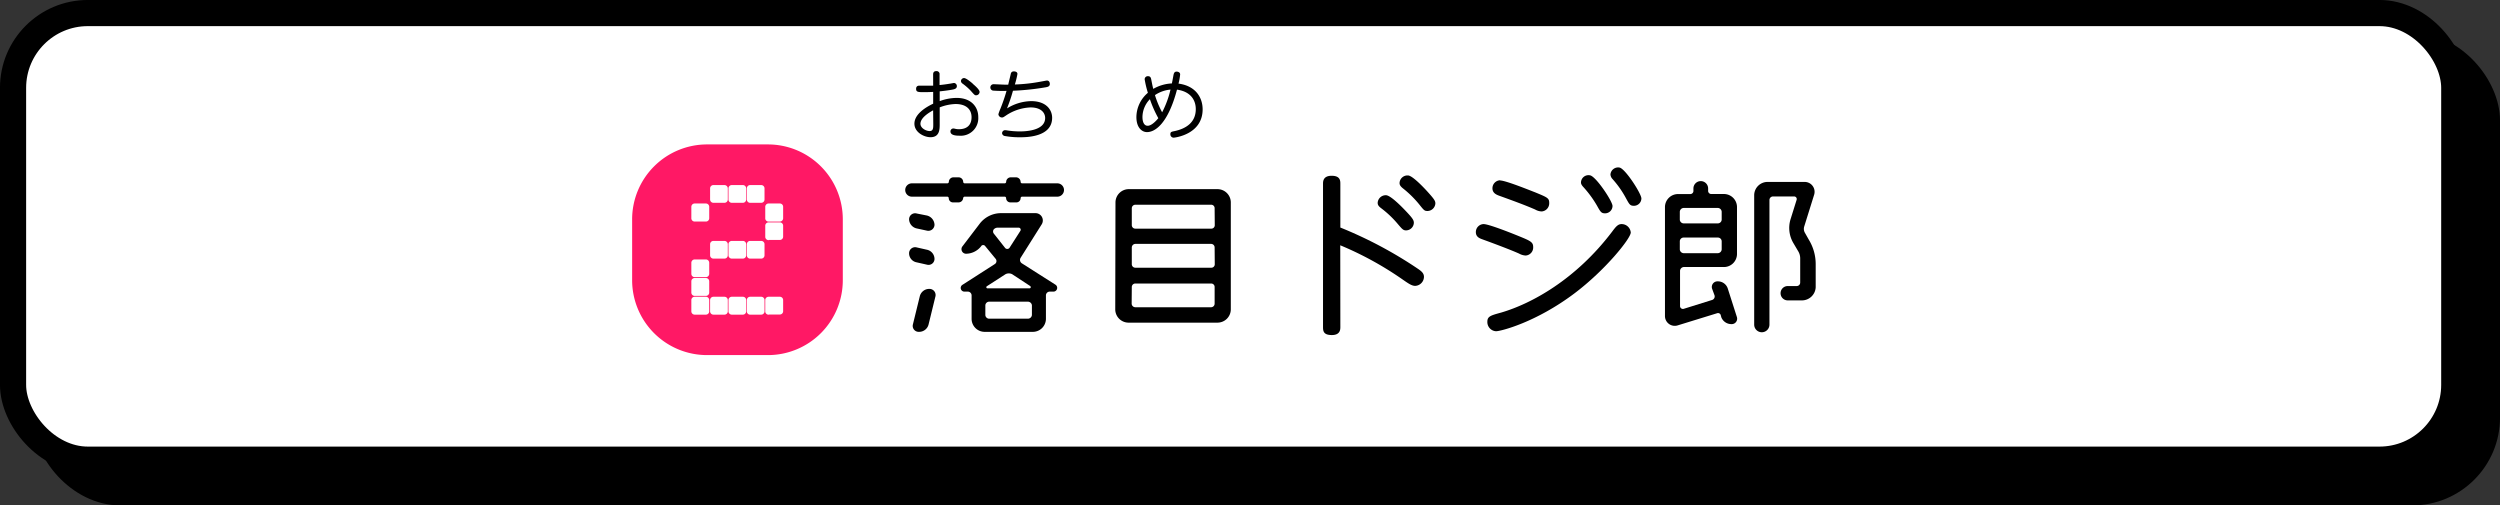 <svg xmlns="http://www.w3.org/2000/svg" viewBox="0 0 543.87 109.95"><rect x="0" y="0" width="543.87" height="109.95" fill="#333333" stroke="none"/><defs><style>.cls-1{isolation:isolate;}.cls-2{mix-blend-mode:multiply;}.cls-3{fill:none;stroke:#000;stroke-miterlimit:10;stroke-width:5.69px;}.cls-4{fill:#fff;}.cls-5{fill:#ff1865;}</style></defs><title>bt_002</title><g class="cls-1"><g id="レイヤー_2" data-name="レイヤー 2"><g id="文字類その他画像"><g class="cls-2"><rect x="9.95" y="9.95" width="531.08" height="97.16" rx="16.27" ry="16.27"/><rect class="cls-3" x="9.95" y="9.95" width="531.08" height="97.16" rx="16.27" ry="16.27"/></g><rect class="cls-4" x="2.84" y="2.84" width="531.08" height="97.16" rx="16.27" ry="16.27"/><rect class="cls-3" x="2.84" y="2.84" width="531.08" height="97.16" rx="16.27" ry="16.27"/><path d="M203,16.23c0-.22,0-.76.69-.76a.65.65,0,0,1,.71.76V18.5c.57-.05,1.51-.17,2.13-.28.13,0,.91-.17,1-.17a.67.67,0,0,1,.63.7c0,.49-.44.63-.79.71-.8.18-2.67.4-2.94.41V22a10.87,10.87,0,0,1,3.68-.7c3.15,0,4.71,1.93,4.71,4.16a3.82,3.82,0,0,1-4.14,4.06c-.85,0-1.91-.13-1.91-.91a.63.63,0,0,1,.63-.66,2.29,2.29,0,0,1,.45.08,3.3,3.3,0,0,0,.74.08c2.17,0,2.77-1.32,2.77-2.61,0-1.63-1.08-2.87-3.48-2.87a10.3,10.3,0,0,0-3.45.73V27c0,1.11,0,2.85-2,2.85-1.43,0-3.5-1.08-3.5-2.94,0-2,2.29-3.51,4.08-4.35V20c-.29,0-1.05.05-1.84.05-1.43,0-1.87,0-1.87-.73,0-.58.39-.69.74-.69l1.23,0c.18,0,1,0,1.74,0ZM203,24c-.44.25-2.76,1.47-2.76,2.93,0,.93,1.19,1.58,2,1.58s.79-.7.79-1.56Zm8.59-5.8c.54.46,1.52,1.31,1.52,1.81a.76.76,0,0,1-.75.72c-.28,0-.31,0-1.19-1a12.75,12.75,0,0,0-1.77-1.54.75.75,0,0,1-.35-.57.7.7,0,0,1,.68-.64C210.18,17,211.06,17.72,211.63,18.2Z"/><path d="M219.08,23.58A10.24,10.24,0,0,1,224.32,22c3.29,0,4.57,1.89,4.57,3.63,0,4.23-5.7,4.23-7,4.23a17.59,17.59,0,0,1-3.28-.27A.7.7,0,0,1,218,29a.67.67,0,0,1,.64-.68,3.75,3.75,0,0,1,.57.07,18.32,18.32,0,0,0,2.58.2c.83,0,5.58,0,5.58-2.92,0-1.07-.81-2.3-3.19-2.3a10.28,10.28,0,0,0-5.45,1.84c-.4.26-.5.35-.75.35a.77.77,0,0,1-.78-.72,9.51,9.51,0,0,1,.43-1.17,37.87,37.87,0,0,0,1.34-3.9,28.07,28.07,0,0,1-2.94-.06.7.7,0,0,1,.13-1.39c.23,0,2.2.1,2.62.1h.56c0-.07.48-2,.53-2.26s.15-.63.7-.63c.08,0,.77,0,.77.57a18.35,18.35,0,0,1-.56,2.28,35.9,35.9,0,0,0,5.55-.61c.48-.08,1.31-.25,1.43-.25.63,0,.63.7.63.73,0,.55-.44.65-.85.73a54.77,54.77,0,0,1-7.17.76C219.93,21.28,219.76,21.79,219.08,23.58Z"/><path d="M249.53,28.74c-1.09,0-2.31-.95-2.31-3.28a7,7,0,0,1,2.5-5.27,21.37,21.37,0,0,1-.7-2.93.67.67,0,0,1,.75-.68c.51,0,.61.36.69.76.25,1.27.25,1.29.43,2a8.83,8.83,0,0,1,4.05-1.19c.11-.53.15-.73.34-1.77.1-.52.24-.8.7-.8.3,0,.76.15.76.61a11.75,11.75,0,0,1-.36,2c3.82.5,5.25,3.13,5.25,5.6,0,5.52-6.18,6.16-6.28,6.16a.72.72,0,0,1-.74-.76c0-.48.23-.53.87-.66,2.69-.56,4.66-2,4.66-4.79,0-.88-.23-3.68-4.09-4.24C254.12,26.83,251.32,28.74,249.53,28.74Zm.63-7.16a5.63,5.63,0,0,0-1.62,3.88c0,.83.23,1.9,1.14,1.9s2-1.26,2.31-1.65A25.13,25.13,0,0,1,250.16,21.58Zm1.1-.89a19.73,19.73,0,0,0,1.56,3.74,21,21,0,0,0,1.82-4.94A7.14,7.14,0,0,0,251.26,20.69Z"/><path class="cls-5" d="M137.52,60.94V47.74a16.3,16.3,0,0,1,16.32-16.32h13.24a16.29,16.29,0,0,1,16.27,16.32v13.2a16.29,16.29,0,0,1-16.27,16.31H153.84A16.3,16.3,0,0,1,137.52,60.94ZM151.13,48.2h2.43a.72.72,0,0,0,.73-.74V45a.72.72,0,0,0-.73-.73h-2.43a.72.72,0,0,0-.73.73v2.43A.72.72,0,0,0,151.13,48.2Zm0,12.09h2.43a.72.72,0,0,0,.73-.73V57.18a.73.73,0,0,0-.73-.74h-2.43a.73.73,0,0,0-.73.74v2.38A.72.72,0,0,0,151.13,60.29Zm0,4.08h2.43a.72.72,0,0,0,.73-.73V61.21a.72.72,0,0,0-.73-.73h-2.43a.72.72,0,0,0-.73.73v2.43A.72.72,0,0,0,151.13,64.37Zm0,4.08h2.43a.72.72,0,0,0,.73-.73V65.29a.72.72,0,0,0-.73-.73h-2.43a.72.72,0,0,0-.73.73v2.43A.72.72,0,0,0,151.13,68.45Zm4.08-24.33h2.38a.73.73,0,0,0,.74-.74V41a.73.73,0,0,0-.74-.74h-2.38a.72.72,0,0,0-.73.74v2.42A.72.72,0,0,0,155.21,44.12Zm0,12.14h2.38a.72.72,0,0,0,.74-.73V53.15a.73.73,0,0,0-.74-.74h-2.38a.72.72,0,0,0-.73.74v2.38A.72.72,0,0,0,155.21,56.26Zm0,12.19h2.38a.72.72,0,0,0,.74-.73V65.29a.72.72,0,0,0-.74-.73h-2.38a.72.72,0,0,0-.73.73v2.43A.72.72,0,0,0,155.21,68.45Zm4-24.33h2.39a.72.72,0,0,0,.73-.74V41a.72.72,0,0,0-.73-.74h-2.39a.72.72,0,0,0-.73.74v2.42A.72.72,0,0,0,159.24,44.12Zm0,12.14h2.39a.72.72,0,0,0,.73-.73V53.15a.72.72,0,0,0-.73-.74h-2.39a.72.72,0,0,0-.73.74v2.38A.72.72,0,0,0,159.24,56.26Zm0,12.19h2.39a.72.72,0,0,0,.73-.73V65.29a.72.72,0,0,0-.73-.73h-2.39a.72.72,0,0,0-.73.73v2.43A.72.72,0,0,0,159.24,68.45Zm4-24.33h2.38a.72.72,0,0,0,.73-.74V41a.72.72,0,0,0-.73-.74h-2.38a.73.73,0,0,0-.74.74v2.42A.73.73,0,0,0,163.28,44.12Zm0,12.14h2.38a.72.72,0,0,0,.73-.73V53.15a.72.72,0,0,0-.73-.74h-2.38a.73.73,0,0,0-.74.74v2.38A.72.72,0,0,0,163.28,56.26Zm0,12.19h2.38a.72.72,0,0,0,.73-.73V65.29a.72.72,0,0,0-.73-.73h-2.38a.72.72,0,0,0-.74.73v2.43A.72.72,0,0,0,163.28,68.45Zm4-20.25h2.47a.72.72,0,0,0,.69-.74V45a.71.71,0,0,0-.69-.73h-2.47a.72.72,0,0,0-.73.73v2.43A.72.72,0,0,0,167.31,48.2Zm0,4h2.47a.71.71,0,0,0,.69-.73V49.11a.71.71,0,0,0-.69-.73h-2.47a.72.72,0,0,0-.73.73V51.5A.72.72,0,0,0,167.31,52.23Zm0,16.22h2.47a.71.71,0,0,0,.69-.73V65.29a.71.71,0,0,0-.69-.73h-2.47a.72.72,0,0,0-.73.73v2.43A.72.72,0,0,0,167.31,68.45Z"/><path d="M209.53,43.09a1,1,0,0,1-1,.94H207.4a.92.92,0,0,1-1-.94.34.34,0,0,0-.33-.31H198.5a1.45,1.45,0,1,1,0-2.89h7.59a.35.35,0,0,0,.33-.31,1,1,0,0,1,1.06-1h1a1,1,0,0,1,1.06,1,.35.35,0,0,0,.33.31h8.7a.34.34,0,0,0,.32-.31,1,1,0,0,1,1.07-1h1a1,1,0,0,1,1.07,1,.34.34,0,0,0,.33.31h7.54a1.45,1.45,0,1,1,0,2.89h-7.58a.37.37,0,0,0-.29.31.92.92,0,0,1-1,.94h-1.15a.93.93,0,0,1-1-.94.33.33,0,0,0-.28-.31h-8.78A.39.39,0,0,0,209.53,43.09Zm-7.91,3.79a2.15,2.15,0,0,1,1.68,2,1.34,1.34,0,0,1-1.68,1.29l-2.17-.47a2.1,2.1,0,0,1-1.68-2,1.31,1.31,0,0,1,1.68-1.25Zm-2.21,10.19a2,2,0,0,1-1.64-2,1.31,1.31,0,0,1,1.64-1.25l2.25.51a2.07,2.07,0,0,1,1.64,2,1.3,1.3,0,0,1-1.64,1.25Zm.49,15.12a1.29,1.29,0,0,1-1.31-1.57l1.51-6.17a2.11,2.11,0,0,1,2.09-1.6,1.33,1.33,0,0,1,1.32,1.6L202,70.62A2.11,2.11,0,0,1,199.9,72.19Zm29.69-10.27a.82.82,0,0,1-.5,1.52h-.73a.83.83,0,0,0-.82.78v5.19a2.85,2.85,0,0,1-3,2.78H214.37a2.84,2.84,0,0,1-3-2.78V64.22a.83.83,0,0,0-.82-.78h-.7a.8.8,0,0,1-.45-1.49l7.06-4.53a.77.77,0,0,0,.16-1.09l-2.34-2.85a.54.54,0,0,0-.78,0l-.08.12a4.23,4.23,0,0,1-3.28,1.6,1,1,0,0,1-.82-1.53l3.81-5a5.85,5.85,0,0,1,4.68-2.3h7.42a1.59,1.59,0,0,1,1.4,2.42l-4.6,7.3a.88.88,0,0,0,.25,1.18Zm-6,7.41a.88.88,0,0,0,.9-.78V66.41a.88.88,0,0,0-.9-.78h-8.36a.84.84,0,0,0-.87.78v2.14a.84.84,0,0,0,.87.78Zm.37-6.6c.29,0,.37-.31.16-.5l-3.93-2.58a1.59,1.59,0,0,0-1.44,0l-4.06,2.62a.25.25,0,0,0,.17.46Zm-6.89-13.2a1.11,1.11,0,0,0-.9.4.77.77,0,0,0,0,.85l2.5,3.17a.61.61,0,0,0,1-.12l2.3-3.59a.45.45,0,0,0-.41-.71Z"/><path d="M242.67,44a2.9,2.9,0,0,1,3-2.85h19.19A2.9,2.9,0,0,1,267.76,44V67.34a2.9,2.9,0,0,1-2.95,2.85H245.62a2.9,2.9,0,0,1-3-2.85Zm21.57,1.29a.74.74,0,0,0-.78-.75H247a.77.77,0,0,0-.78.75V49a.76.76,0,0,0,.78.74h16.49a.74.74,0,0,0,.78-.74Zm0,8.55a.77.77,0,0,0-.78-.78H247a.79.79,0,0,0-.78.78V57.5a.76.76,0,0,0,.78.74h16.49a.74.74,0,0,0,.78-.74ZM246.19,66.05a.8.8,0,0,0,.78.79h16.49a.78.78,0,0,0,.78-.79V62.42a.74.74,0,0,0-.78-.74H247a.76.76,0,0,0-.78.74Z"/><path d="M291.59,71.13c0,.51,0,1.76-1.85,1.76s-1.92-.9-1.92-1.76V40c0-.51,0-1.76,1.88-1.76s1.89,1.09,1.89,1.76V49.5a90.9,90.9,0,0,1,17,9.06c.65.46,1.19.89,1.19,1.68a2,2,0,0,1-1.89,1.95c-.78,0-1.44-.47-3.12-1.64a72.13,72.13,0,0,0-13.2-7.19Zm14.27-25.19c1.52,1.6,1.72,2,1.72,2.54a1.71,1.71,0,0,1-1.68,1.64c-.61,0-.82-.23-1.76-1.33a22,22,0,0,0-3.69-3.51c-.62-.47-.74-.78-.74-1.17a1.76,1.76,0,0,1,1.8-1.64C302.46,42.47,304.71,44.73,305.86,45.94Zm4.71-4.22c1.48,1.64,1.69,2,1.69,2.54a1.74,1.74,0,0,1-1.69,1.64c-.65,0-.77-.11-1.76-1.36a22.75,22.75,0,0,0-3.65-3.6c-.57-.47-.69-.78-.69-1.13a1.72,1.72,0,0,1,1.84-1.64C307.21,38.17,309.51,40.55,310.57,41.72Z"/><path d="M322.75,48.75c1.11,0,5.74,1.84,7.18,2.42,3,1.22,3.61,1.45,3.61,2.58a1.75,1.75,0,0,1-1.64,1.84,3.29,3.29,0,0,1-1.44-.43c-1.84-.82-5.37-2.15-8.07-3.13-.5-.19-1.32-.5-1.32-1.52A1.73,1.73,0,0,1,322.75,48.75ZM323.57,70c0-1.17.7-1.37,3-2,6.52-1.91,16.19-7.11,24.15-17.61.82-1.1,1.27-1.64,2.05-1.64a2,2,0,0,1,2,1.83c0,1.29-5.54,8.2-12.3,13.28-8.37,6.29-16,8.2-17,8.2A2,2,0,0,1,323.57,70Zm2.79-30.74c1.27,0,7.34,2.5,7.51,2.54,2.83,1.17,3.16,1.29,3.16,2.39A1.77,1.77,0,0,1,335.38,46a3.12,3.12,0,0,1-1.43-.43c-2.3-1-4.92-1.95-7.83-3-.5-.19-1.44-.54-1.44-1.6A1.73,1.73,0,0,1,326.36,39.22Zm24.44,5.59a1.62,1.62,0,0,1-1.6,1.56c-.82,0-1-.27-1.76-1.64a23.35,23.35,0,0,0-3-4.1c-.5-.55-.5-.82-.5-1a1.63,1.63,0,0,1,2-1.52C347.24,38.44,350.8,43.79,350.8,44.81Zm6.28-1.64a1.62,1.62,0,0,1-1.6,1.56c-.86,0-1-.27-1.77-1.68a21.34,21.34,0,0,0-2.91-4.14,1.59,1.59,0,0,1-.45-1,1.67,1.67,0,0,1,2-1.49C353.63,36.76,357.08,42.15,357.08,43.17Z"/><path d="M372.45,62.77a1.22,1.22,0,0,1,1.24-1.56,2.25,2.25,0,0,1,2.17,1.52l2,6.25a1.18,1.18,0,0,1-1.19,1.53A2.34,2.34,0,0,1,374.46,69l-.12-.46a.61.61,0,0,0-.78-.4L365,70.78a2.13,2.13,0,0,1-2.79-2V45a2.84,2.84,0,0,1,2.95-2.78h2.59a.68.68,0,0,0,.65-.62V41a1.6,1.6,0,0,1,3.2,0v.59a.69.69,0,0,0,.66.62h2.62a2.85,2.85,0,0,1,3,2.78V55.31a2.85,2.85,0,0,1-3,2.78h-8.57a.87.87,0,0,0-.82.82v7.73a.63.63,0,0,0,.78.55l6.15-1.92a.81.81,0,0,0,.58-1Zm2.1-16.71a.87.87,0,0,0-.82-.82h-7.47a.87.87,0,0,0-.82.82v1.76a.86.86,0,0,0,.82.78h7.47a.86.86,0,0,0,.82-.78Zm-9.11,8.2a.87.87,0,0,0,.82.82h7.47a.87.87,0,0,0,.82-.82v-1.8a.83.83,0,0,0-.82-.78h-7.47a.83.83,0,0,0-.82.78Zm27.11-14.68a2.15,2.15,0,0,1,2.13,2.73l-2.17,6.95a1.71,1.71,0,0,0,.16,1.41l.86,1.52A10.17,10.17,0,0,1,395,57.5v5a3,3,0,0,1-3,2.85h-3.08a1.56,1.56,0,1,1,0-3.12h1.93a.76.76,0,0,0,.78-.74V56.17a3,3,0,0,0-.37-1.4l-1.11-1.88a6.45,6.45,0,0,1-.62-5.19l1.32-4.22a.56.56,0,0,0-.54-.74h-4.59a.77.77,0,0,0-.78.78v27.1a1.66,1.66,0,0,1-3.32,0V42.43a2.91,2.91,0,0,1,3-2.85Z"/></g></g></g></svg>